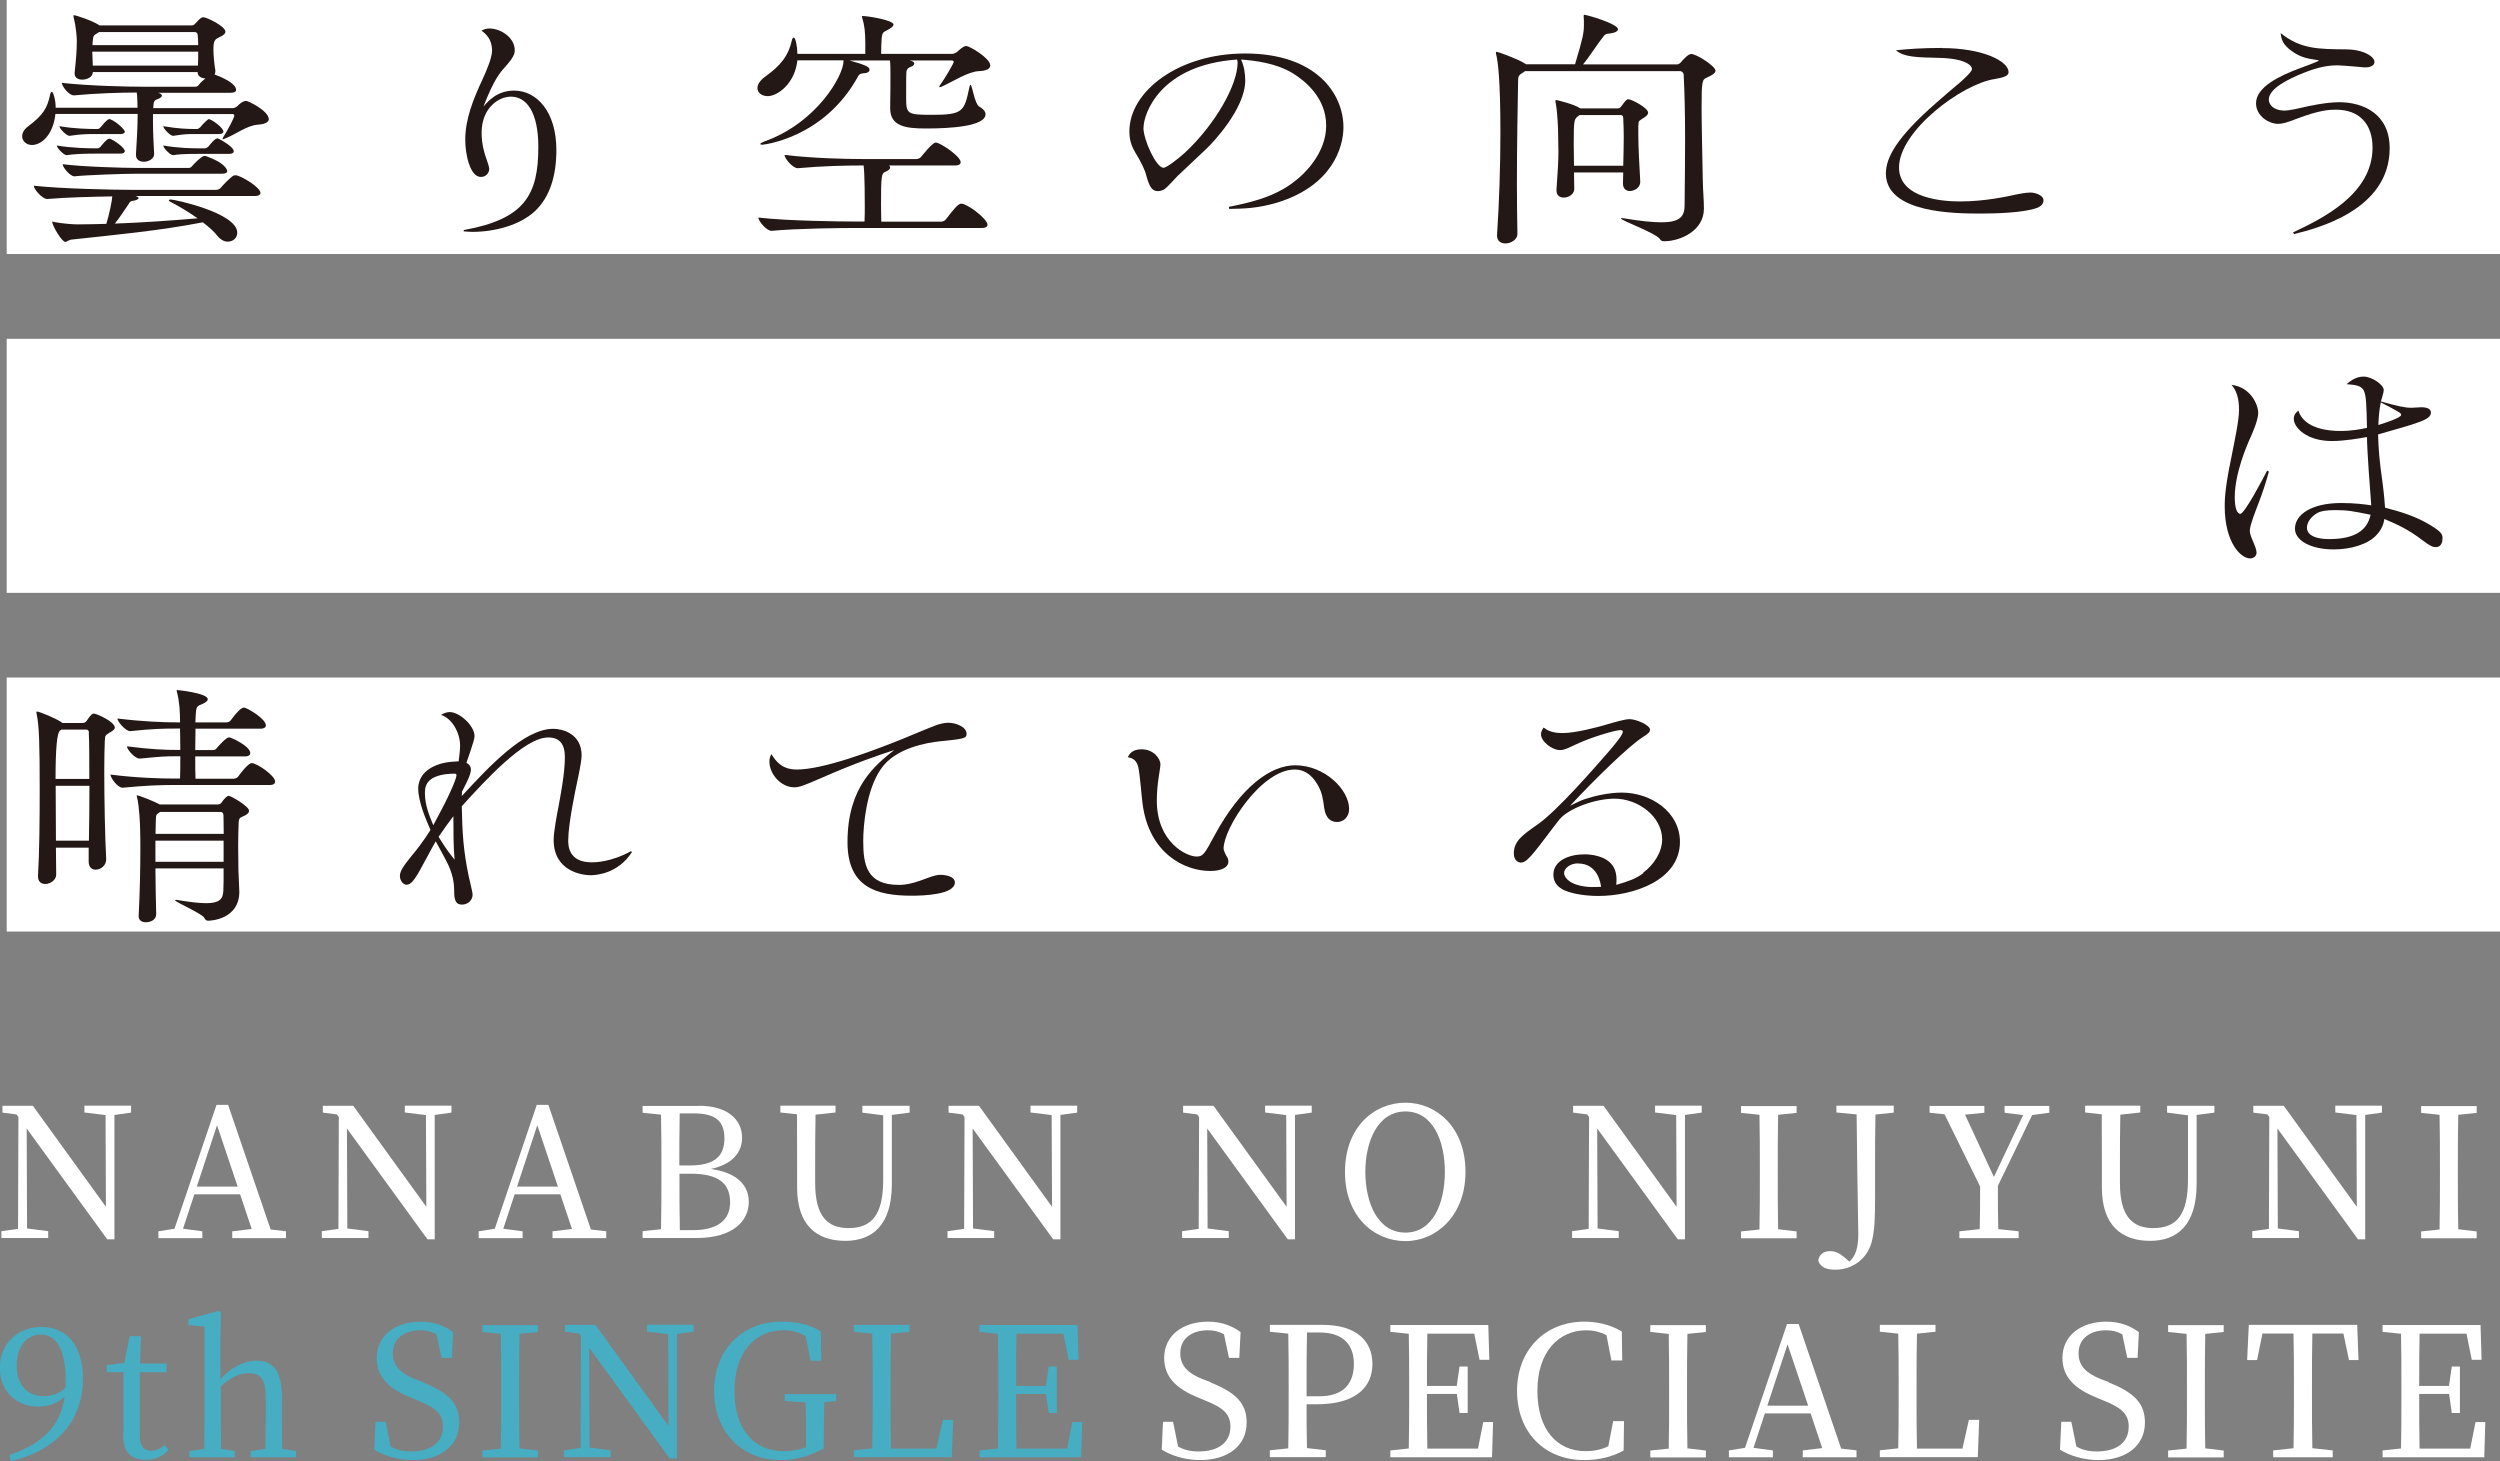 <?xml version="1.0" encoding="UTF-8"?><svg id="_イヤー_2" xmlns="http://www.w3.org/2000/svg" width="193.98" height="113.36" viewBox="0 0 193.98 113.36"><rect x="0" y="0" width="193.98" height="113.36" fill="#808080" stroke="none"/><defs><style>.cls-1{fill:#fff;}.cls-2{fill:#231815;}.cls-3{fill:#46adc3;}</style></defs><g id="hd-ft"><g><g><path class="cls-1" d="M10.17,86.33l-1.29,.18v9.65h-.56l-6.25-8.6,.03,7.76,1.64,.21v.53H.11v-.53l1.29-.18,.03-8.68-.15-.2-1.09-.14v-.53H2.55l5.67,7.84-.03-7.12-1.64-.2v-.53h3.62v.53Z"/><path class="cls-1" d="M22.19,95.54v.53h-4.17v-.53l1.51-.18-.9-2.69h-3.55l-.88,2.67,1.5,.2v.53h-3.41v-.53l1.25-.2,3.26-9.61h.9l3.3,9.67,1.2,.14Zm-3.75-3.47l-1.6-4.76-1.57,4.76h3.16Z"/><path class="cls-1" d="M35.02,86.33l-1.29,.18v9.65h-.56l-6.25-8.6,.03,7.76,1.64,.21v.53h-3.62v-.53l1.29-.18,.03-8.68-.15-.2-1.09-.14v-.53h2.36l5.67,7.84-.03-7.12-1.64-.2v-.53h3.62v.53Z"/><path class="cls-1" d="M47.04,95.54v.53h-4.17v-.53l1.51-.18-.9-2.69h-3.55l-.88,2.67,1.5,.2v.53h-3.41v-.53l1.25-.2,3.26-9.61h.9l3.3,9.67,1.2,.14Zm-3.75-3.47l-1.6-4.76-1.57,4.76h3.16Z"/><path class="cls-1" d="M54.24,85.8c2.18,0,3.34,1.04,3.34,2.49,0,1.06-.7,2.06-2.43,2.41,2.08,.29,2.95,1.3,2.95,2.56,0,1.4-1.13,2.8-4.06,2.8h-4.18v-.53l1.43-.15c.03-1.36,.03-2.73,.03-4.1v-.74c0-1.36,0-2.7-.03-4.05l-1.43-.15v-.53h4.38Zm-1.5,.6c-.03,1.32-.03,2.67-.03,4.03h.81c1.85,0,2.69-.66,2.69-2.09s-.78-1.95-2.39-1.95h-1.08Zm1.01,9.05c1.92,0,2.9-.77,2.9-2.17,0-1.47-.92-2.21-3.05-2.21h-.88c0,1.6,0,3,.03,4.38h1.01Z"/><path class="cls-1" d="M70.57,86.33l-1.37,.18v5.39c-.01,3.15-1.5,4.38-3.61,4.38-2.22,0-3.74-1.21-3.74-4.13v-1.61c0-1.36,0-2.73-.01-4.08l-1.29-.14v-.53h4.28v.53l-1.55,.17c-.03,1.33-.03,2.68-.03,4.05v1.26c0,2.63,1.01,3.49,2.59,3.49,1.79,0,2.69-1.01,2.69-3.75v-5l-1.62-.21v-.53h3.67v.53Z"/><path class="cls-1" d="M83.57,86.33l-1.29,.18v9.65h-.56l-6.25-8.6,.03,7.76,1.64,.21v.53h-3.62v-.53l1.29-.18,.03-8.68-.15-.2-1.09-.14v-.53h2.36l5.67,7.84-.03-7.12-1.64-.2v-.53h3.62v.53Z"/><path class="cls-1" d="M101.77,86.33l-1.29,.18v9.65h-.56l-6.25-8.6,.03,7.76,1.64,.21v.53h-3.62v-.53l1.29-.18,.03-8.68-.15-.2-1.09-.14v-.53h2.36l5.67,7.84-.03-7.12-1.64-.2v-.53h3.62v.53Z"/><path class="cls-1" d="M113.71,90.93c0,3.38-2.25,5.37-4.66,5.37s-4.69-1.88-4.69-5.37,2.28-5.37,4.69-5.37,4.66,1.91,4.66,5.37Zm-4.66,4.71c2.13,0,3.06-2.28,3.06-4.71s-.94-4.69-3.06-4.69-3.11,2.28-3.11,4.69,.97,4.71,3.11,4.71Z"/><path class="cls-1" d="M132.03,86.33l-1.29,.18v9.65h-.56l-6.25-8.6,.03,7.76,1.64,.21v.53h-3.62v-.53l1.29-.18,.03-8.68-.15-.2-1.09-.14v-.53h2.36l5.67,7.84-.03-7.12-1.64-.2v-.53h3.62v.53Z"/><path class="cls-1" d="M137.97,86.49c-.03,1.33-.03,2.7-.03,4.08v.76c0,1.34,0,2.7,.03,4.05l1.43,.17v.53h-4.31v-.53l1.43-.15c.03-1.35,.03-2.69,.03-4.06v-.76c0-1.37,0-2.73-.03-4.08l-1.43-.15v-.53h4.31v.53l-1.43,.15Z"/><path class="cls-1" d="M146.95,86.33l-1.43,.15c-.03,1.33-.03,2.69-.03,4.06v2.35c0,1.69-.04,2.49-.21,3.26-.31,1.55-1.58,2.37-2.88,2.37-.59,0-1.15-.15-1.32-.7,.08-.53,.45-.74,.92-.74,.36,0,.67,.12,1.09,.46l.41,.35c.46-.41,.69-1.04,.69-2.13,0-.9-.06-2.4-.13-9.29l-1.57-.15v-.53h4.45v.53Z"/><path class="cls-1" d="M155.02,92.01c0,1.32,0,2.35,.03,3.36l1.58,.17v.53h-4.6v-.53l1.58-.17c.03-.98,.03-2,.03-3.31l-2.76-5.6-1.16-.12v-.53h4.25v.53l-1.5,.15,2.24,4.83,2.27-4.8-1.44-.18v-.53h3.47v.53l-1.33,.18-2.66,5.49Z"/><path class="cls-1" d="M171.81,86.33l-1.37,.18v5.39c-.01,3.15-1.5,4.38-3.61,4.38-2.22,0-3.74-1.21-3.74-4.13v-1.61c0-1.36,0-2.73-.01-4.08l-1.29-.14v-.53h4.28v.53l-1.55,.17c-.03,1.33-.03,2.68-.03,4.05v1.26c0,2.63,1.01,3.49,2.59,3.49,1.79,0,2.69-1.01,2.69-3.75v-5l-1.62-.21v-.53h3.67v.53Z"/><path class="cls-1" d="M184.81,86.33l-1.29,.18v9.65h-.56l-6.25-8.6,.03,7.76,1.64,.21v.53h-3.62v-.53l1.29-.18,.03-8.68-.15-.2-1.09-.14v-.53h2.36l5.67,7.84-.03-7.12-1.64-.2v-.53h3.62v.53Z"/><path class="cls-1" d="M190.74,86.49c-.03,1.33-.03,2.7-.03,4.08v.76c0,1.34,0,2.7,.03,4.05l1.43,.17v.53h-4.31v-.53l1.43-.15c.03-1.35,.03-2.69,.03-4.06v-.76c0-1.37,0-2.73-.03-4.08l-1.43-.15v-.53h4.31v.53l-1.43,.15Z"/><path class="cls-3" d="M.74,112.89c2.71-.92,3.97-2.37,4.28-4.54-.52,.52-1.22,.79-2.06,.79-1.64,0-2.97-1.13-2.97-3.01s1.36-3.17,3.25-3.17c1.99,0,3.2,1.54,3.2,4.01,0,2.93-1.69,5.48-5.6,6.4l-.11-.48Zm4.35-5.2c.01-.17,.01-.36,.01-.55,0-2.49-.78-3.59-1.92-3.59-1.02,0-1.88,.81-1.88,2.41s.91,2.37,2.08,2.37c.67,0,1.2-.2,1.69-.64Z"/><path class="cls-3" d="M13.08,112.48c-.39,.49-.99,.79-1.78,.79-1.09,0-1.73-.56-1.73-1.79,0-.37,.01-.7,.01-1.28v-3.73h-1.3v-.55l1.37-.17,.41-2.07h.88l-.08,2.12h2.06v.67h-2.07v4.95c0,.81,.34,1.15,.88,1.15,.36,0,.64-.14,1.05-.43l.31,.35Z"/><path class="cls-3" d="M22.97,112.59v.48h-3.53v-.48l1.15-.17c.01-.77,.03-1.83,.03-2.58v-1.43c0-1.41-.42-1.86-1.29-1.86-.7,0-1.36,.25-2.2,1.02v2.27c0,.71,.01,1.79,.03,2.58l1.06,.17v.48h-3.53v-.48l1.15-.17c.01-.78,.03-1.86,.03-2.58v-6.91l-1.25-.11v-.46l2.32-.64,.2,.11-.04,2.18v3.01c.77-.87,1.8-1.44,2.8-1.44,1.3,0,1.97,.8,1.97,2.8v1.46c0,.74,.01,1.81,.03,2.58l1.06,.17Z"/><path class="cls-3" d="M32.83,107.27c2.04,.81,2.8,1.67,2.8,3.11,0,1.82-1.48,2.91-3.61,2.91-1.16,0-2.28-.36-2.98-.81l.1-2.16h.78l.39,1.92c.49,.27,.95,.38,1.61,.38,1.48,0,2.45-.67,2.45-1.92,0-.99-.56-1.47-1.93-2.02l-.57-.24c-1.59-.64-2.64-1.53-2.64-3.07,0-1.78,1.48-2.82,3.41-2.82,1.04,0,1.85,.32,2.52,.81l-.1,2h-.8l-.39-1.83c-.39-.22-.77-.31-1.25-.31-1.23,0-2.14,.62-2.14,1.79,0,.98,.63,1.57,1.74,2l.62,.24Z"/><path class="cls-3" d="M40.31,103.49c-.03,1.33-.03,2.7-.03,4.08v.76c0,1.34,0,2.7,.03,4.05l1.43,.17v.53h-4.31v-.53l1.43-.15c.03-1.35,.03-2.69,.03-4.06v-.76c0-1.37,0-2.73-.03-4.08l-1.43-.15v-.53h4.31v.53l-1.43,.15Z"/><path class="cls-3" d="M53.81,103.33l-1.29,.18v9.65h-.56l-6.25-8.6,.03,7.76,1.64,.21v.53h-3.62v-.53l1.29-.18,.03-8.68-.15-.2-1.09-.14v-.53h2.36l5.67,7.84-.03-7.12-1.64-.2v-.53h3.62v.53Z"/><path class="cls-3" d="M64.88,108.71l-.92,.08c-.03,.94-.04,1.9-.04,2.91v.69c-1.06,.56-2.08,.9-3.33,.9-3.08,0-5.18-2.23-5.18-5.37s2.14-5.37,5.22-5.37c1.29,0,2.22,.24,3.06,.76l.03,2.27h-.83l-.38-1.91c-.53-.31-1.09-.45-1.73-.45-2.2,0-3.79,1.71-3.79,4.69s1.48,4.69,3.83,4.69c.62,0,1.15-.1,1.72-.31v-.6c0-.95-.01-1.92-.03-2.87l-1.62-.12v-.53h3.99v.53Z"/><path class="cls-3" d="M73.96,110.18l-.11,2.88h-7.6v-.53l1.43-.15c.03-1.36,.03-2.72,.03-4.02v-.8c0-1.37,0-2.75-.03-4.08l-1.43-.15v-.53h4.32v.53l-1.44,.15c-.03,1.34-.03,2.7-.03,4.06v1.02c0,1.16,0,2.49,.03,3.84h3.53l.5-2.23h.8Z"/><path class="cls-3" d="M83.97,110.34l-.08,2.73h-7.89v-.53l1.43-.15c.03-1.35,.03-2.69,.03-4.06v-.76c0-1.37,0-2.73-.03-4.08l-1.43-.15v-.53h7.6l.08,2.7h-.76l-.41-2.03h-3.64c-.03,1.33-.03,2.67-.03,4.06h2.31l.22-1.51h.63v3.61h-.63l-.21-1.48h-2.32c0,1.51,0,2.88,.03,4.24h3.93l.41-2.06h.76Z"/><path class="cls-1" d="M93.93,107.27c2.04,.81,2.8,1.67,2.8,3.11,0,1.82-1.48,2.91-3.61,2.91-1.16,0-2.28-.36-2.98-.81l.1-2.16h.78l.39,1.92c.49,.27,.95,.38,1.61,.38,1.48,0,2.45-.67,2.45-1.92,0-.99-.56-1.47-1.93-2.02l-.57-.24c-1.59-.64-2.64-1.53-2.64-3.07,0-1.78,1.48-2.82,3.41-2.82,1.04,0,1.85,.32,2.52,.81l-.1,2h-.8l-.39-1.83c-.39-.22-.77-.31-1.25-.31-1.23,0-2.14,.62-2.14,1.79,0,.98,.63,1.57,1.74,2l.62,.24Z"/><path class="cls-1" d="M101.38,108.96c0,1.13,0,2.24,.03,3.4l1.46,.17v.53h-4.34v-.53l1.43-.15c.03-1.35,.03-2.69,.03-4.06v-.76c0-1.37,0-2.73-.03-4.08l-1.43-.15v-.53h4.11c2.57,0,3.85,1.22,3.85,3.04,0,1.71-1.2,3.12-4.3,3.12h-.81Zm.03-5.56c-.03,1.36-.03,2.76-.03,4.16v.78h.98c1.92,0,2.69-1.02,2.69-2.51s-.83-2.44-2.66-2.44h-.98Z"/><path class="cls-1" d="M115.85,110.34l-.08,2.73h-7.89v-.53l1.43-.15c.03-1.35,.03-2.69,.03-4.06v-.76c0-1.37,0-2.73-.03-4.08l-1.43-.15v-.53h7.6l.08,2.7h-.76l-.41-2.03h-3.64c-.03,1.33-.03,2.67-.03,4.06h2.31l.22-1.51h.63v3.61h-.63l-.21-1.48h-2.32c0,1.51,0,2.88,.03,4.24h3.93l.41-2.06h.76Z"/><path class="cls-1" d="M126.01,110.29l-.03,2.26c-.95,.52-1.97,.74-3.06,.74-3.09,0-5.21-2.17-5.21-5.37s2.21-5.37,5.21-5.37c.88,0,1.92,.17,2.92,.76l.03,2.25h-.84l-.38-1.96c-.53-.27-1.05-.38-1.57-.38-2.11,0-3.79,1.64-3.79,4.69s1.54,4.69,3.74,4.69c.57,0,1.18-.1,1.76-.38l.38-1.95h.84Z"/><path class="cls-1" d="M130.93,103.49c-.03,1.33-.03,2.7-.03,4.08v.76c0,1.34,0,2.7,.03,4.05l1.43,.17v.53h-4.31v-.53l1.43-.15c.03-1.35,.03-2.69,.03-4.06v-.76c0-1.37,0-2.73-.03-4.08l-1.43-.15v-.53h4.31v.53l-1.43,.15Z"/><path class="cls-1" d="M144.05,112.54v.53h-4.17v-.53l1.51-.18-.9-2.69h-3.55l-.88,2.67,1.5,.2v.53h-3.41v-.53l1.25-.2,3.26-9.61h.9l3.3,9.67,1.2,.14Zm-3.75-3.47l-1.6-4.76-1.57,4.76h3.16Z"/><path class="cls-1" d="M153.57,110.18l-.11,2.88h-7.6v-.53l1.43-.15c.03-1.36,.03-2.72,.03-4.02v-.8c0-1.37,0-2.75-.03-4.08l-1.43-.15v-.53h4.32v.53l-1.44,.15c-.03,1.34-.03,2.7-.03,4.06v1.02c0,1.16,0,2.49,.03,3.84h3.53l.5-2.23h.8Z"/><path class="cls-1" d="M163.63,107.27c2.04,.81,2.8,1.67,2.8,3.11,0,1.82-1.48,2.91-3.61,2.91-1.16,0-2.28-.36-2.98-.81l.1-2.16h.78l.39,1.92c.49,.27,.95,.38,1.61,.38,1.48,0,2.45-.67,2.45-1.92,0-.99-.56-1.47-1.93-2.02l-.57-.24c-1.59-.64-2.64-1.53-2.64-3.07,0-1.78,1.48-2.82,3.41-2.82,1.04,0,1.85,.32,2.52,.81l-.1,2h-.8l-.39-1.83c-.39-.22-.77-.31-1.25-.31-1.23,0-2.14,.62-2.14,1.79,0,.98,.63,1.57,1.74,2l.62,.24Z"/><path class="cls-1" d="M171.11,103.49c-.03,1.33-.03,2.7-.03,4.08v.76c0,1.34,0,2.7,.03,4.05l1.43,.17v.53h-4.31v-.53l1.43-.15c.03-1.35,.03-2.69,.03-4.06v-.76c0-1.37,0-2.73-.03-4.08l-1.43-.15v-.53h4.31v.53l-1.43,.15Z"/><path class="cls-1" d="M179.42,103.47c-.03,1.34-.03,2.72-.03,4.09v.76c0,1.34,0,2.7,.03,4.05l1.58,.17v.53h-4.62v-.53l1.58-.17c.03-1.33,.03-2.68,.03-4.05v-.76c0-1.37,0-2.75-.03-4.09h-2.41l-.42,2.06h-.77l.13-2.73h8.41l.1,2.73h-.74l-.43-2.06h-2.41Z"/><path class="cls-1" d="M192.84,110.34l-.08,2.73h-7.89v-.53l1.43-.15c.03-1.35,.03-2.69,.03-4.06v-.76c0-1.37,0-2.73-.03-4.08l-1.43-.15v-.53h7.6l.08,2.7h-.76l-.41-2.03h-3.64c-.03,1.33-.03,2.67-.03,4.06h2.31l.22-1.51h.63v3.61h-.63l-.21-1.48h-2.32c0,1.51,0,2.88,.03,4.24h3.93l.41-2.06h.76Z"/></g><g><rect class="cls-1" x=".52" width="193.46" height="19.71"/><rect class="cls-1" x=".52" y="52.57" width="193.46" height="19.71"/><rect class="cls-1" x=".52" y="26.29" width="193.46" height="19.71"/><g><path class="cls-2" d="M20.86,9.23c0,.22-.24,.4-.82,.44-.89,.06-1.69,.73-2.58,1.08-.09,.04-.15,.06-.17,.06-.02,0-.02-.02-.02-.02,0-.02,.02-.08,.06-.16,.37-.59,.85-1.5,.85-1.66,0-.08-.06-.12-.13-.12h-6.18v.59c0,.98,.06,1.87,.09,2.5v.02c0,.35-.41,.59-.8,.59-.33,0-.61-.16-.61-.53v-.06c.06-.95,.13-2.13,.13-3.06v-.06H4.3c-.17,1.62-1.08,2.41-1.82,2.41-.43,0-.76-.3-.76-.67,0-.26,.13-.53,.48-.79,1.15-.87,1.47-1.4,1.69-2.45,.02-.14,.09-.22,.13-.22,.11,0,.3,.63,.3,1.24h6.35c0-.41-.02-.91-.06-1.18-1.24,0-3.21,.06-4.86,.22h-.02c-.39,0-.93-.71-.93-.97,2.17,.24,5.16,.3,6.37,.3h3.95c.13,0,.24-.04,.3-.14,.15-.2,.35-.37,.52-.51-.32,0-.61-.16-.61-.49H7.2v.02c0,.36-.44,.57-.82,.57-.3,0-.59-.14-.59-.47v-.06c.11-1.04,.17-1.71,.17-2.5,0-.26-.06-1.06-.24-1.79-.02-.06-.02-.1-.02-.14,0-.02,0-.04,.04-.04,.15,0,1.45,.43,1.95,.77l.02,.02h7.14c.11,0,.19-.02,.28-.12,.15-.14,.3-.34,.43-.43,.06-.04,.13-.08,.24-.08,.22,0,1.69,.69,1.69,1.12,0,.2-.28,.34-.52,.45-.32,.16-.41,.28-.41,.95,0,.43,.06,1.06,.15,1.6v.08c0,.1-.02,.18-.06,.24,.28,.1,1.67,.63,1.67,1.2,0,.12-.11,.22-.44,.22h-5.62c.22,.06,.3,.14,.3,.22,0,.1-.13,.2-.3,.26-.35,.12-.33,.2-.37,.71h6.18c.11,0,.26-.08,.35-.16,.09-.1,.41-.4,.67-.4,.2,0,1.76,.79,1.76,1.4Zm-.65,5.74c0,.12-.11,.24-.48,.24H10.52s.04,.02,.06,.02c.11,.04,.17,.08,.17,.14,0,.08-.17,.18-.48,.22-.19,.02-.24,.16-.3,.26-.22,.3-.67,1.03-1.06,1.5,2.04-.08,4.23-.22,6.42-.41-.65-.46-1.39-.91-2.1-1.28-.09-.04-.13-.08-.13-.12s.06-.06,.15-.06c.3,0,5.16,1.04,5.16,2.58,0,.4-.33,.69-.74,.69-.26,0-.56-.14-.82-.47-.26-.34-.65-.67-1.11-1.03-3.47,.67-6.9,.98-10.19,1.34-.22,.02-.35,.18-.48,.18-.28,0-1.02-1.28-1.02-1.56t.02-.02s.06,.02,.15,.04c.63,.12,1.43,.18,1.8,.18,.69,0,1.45-.02,2.23-.04,.22-.69,.46-1.87,.46-2.13-1.5,.02-3.67,.08-5.03,.2h-.02c-.39,0-1.04-.77-1.04-1.03,2.17,.24,6.29,.32,7.5,.32h6.64c.15,0,.28-.06,.37-.16,.24-.28,.61-.67,.93-.91,.04-.04,.13-.06,.22-.06,.04,0,.09,0,.13,.02,.52,.16,1.8,.93,1.8,1.36Zm-10.52-3.27c0,.12-.09,.22-.33,.22h-1.91c-1.17,0-1.71,.04-2.28,.12-.22,0-.76-.55-.76-.75,1.15,.2,2.47,.22,3.08,.22h.13s.13-.06,.19-.14c.44-.55,.59-.61,.67-.61,.04,0,.06,.02,.09,.02,.39,.16,1.11,.71,1.11,.93Zm0-1.5c0,.1-.09,.2-.33,.2h-1.91c-.59,0-1.15,0-2.06,.14-.22,0-.78-.55-.78-.75,1.15,.2,2.28,.22,2.88,.22h.13s.13-.06,.19-.14c.48-.61,.63-.63,.67-.63s.06,.02,.09,.02c.5,.2,1.11,.81,1.11,.94Zm7.94,3.08c0,.1-.09,.2-.41,.2h-6.68c-1,0-3.82,.1-4.75,.2h-.02c-.33,0-.91-.69-.91-.94,1.52,.2,4.73,.29,5.77,.29h4.01c.13,0,.2-.06,.28-.16,.06-.08,.71-.77,.95-.77,.04,0,.09,0,.13,.02,1.45,.51,1.63,1.04,1.63,1.16ZM7.16,4.01c0,.34,.04,.69,.04,1.08H15.36c.02-.35,.02-.71,.02-1.08H7.16Zm8.18-1.3c0-.06-.04-.22-.24-.22H7.68l-.15,.1c-.28,.16-.3,.16-.35,.77v.14H15.38c0-.28-.02-.55-.04-.79Zm2,7.49c0,.1-.09,.2-.33,.2h-1.84c-.59,0-.83,0-1.74,.14-.22,0-.76-.55-.76-.75,1.15,.2,1.91,.22,2.52,.22h.13s.15-.06,.22-.14c.24-.3,.59-.63,.67-.63,.02,0,.04,.02,.06,.02,.37,.14,1.06,.69,1.06,.94Zm.8,1.54c0,.1-.09,.2-.35,.2h-2.36c-1.3,0-1.61,.04-2,.1-.22,0-.76-.55-.76-.75,1.15,.2,2.19,.22,2.8,.22h.48s.15-.06,.22-.14c.15-.18,.5-.63,.69-.63,.04,0,.06,.02,.09,.02,.09,.04,1.19,.61,1.19,.99Z"/><path class="cls-2" d="M35.98,17.85c4.73-.85,5.79-2.72,5.79-6.45,0-2.72-.93-3.9-2.12-3.9-1,0-2.28,.91-2.28,2.8,0,.41,.04,.93,.22,1.56,.04,.18,.37,1.02,.37,1.24,0,.31-.24,.63-.65,.63-.84,0-1.21-1.75-1.21-2.88,0-1.62,.63-3.17,1.32-4.65,.28-.61,.76-1.69,.76-2.27,0-.93-.52-1.32-.82-1.56,.22-.1,.37-.16,.61-.16,.91,0,1.97,.73,1.97,1.68,0,.28-.06,.53-.76,1.32-.39,.43-.85,.95-1.67,3.06,.39-.45,1.08-1.24,2.38-1.24,1.76,0,3.28,1.64,3.28,4.61,0,1.91-.46,3.61-1.67,4.75-1.19,1.1-3.14,1.6-4.84,1.6-.26,0-.43-.02-.69-.04l.02-.1Z"/><path class="cls-2" d="M76.84,5.07c0,.24-.26,.43-.89,.45-.84,.04-1.97,.79-2.88,1.2-.04,.02-.11,.04-.15,.04-.02,0-.04,0-.04-.04,0-.02,.02-.06,.06-.12,.35-.47,1.06-1.68,1.06-1.79,0-.08-.06-.12-.15-.12h-3.28l.2,.06c.11,.04,.17,.1,.17,.18s-.07,.18-.24,.24c-.35,.14-.35,.28-.37,.41-.02,.16-.02,1.2-.02,1.91,0,1.34,.02,1.42,1.99,1.42,2.43,0,2.52-.26,2.91-2.11,.02-.14,.06-.22,.09-.22,.15,0,.3,1.5,.71,1.71,.26,.14,.46,.36,.46,.57,0,.96-2.8,1.11-4.62,1.11-1.56,0-2.78-.16-2.78-1.56v-.12c.02-.53,.02-2.19,.02-2.58,0-.29,0-.77-.04-1.02h-3.14c1.32,.37,1.56,.51,1.56,.73,0,.14-.15,.26-.5,.27q-.28,.02-.37,.2c-2.65,4.87-7.42,5.34-7.44,5.34-.11,0-.17-.02-.17-.06s.09-.1,.28-.18c4.1-1.44,6.18-5.13,6.18-6.25v-.06h-3.58c-.19,1.81-1.54,2.78-2.3,2.78-.48,0-.8-.28-.8-.63,0-.28,.2-.59,.61-.89,1.21-.87,1.8-1.62,2.06-2.8,.02-.14,.09-.22,.15-.22,.15,0,.28,.75,.28,1.26h5.27v-.81c0-.87-.06-1.4-.24-1.99-.02-.06-.02-.1-.02-.12t.02-.02c.43,0,2.43,.32,2.43,.67,0,.1-.13,.22-.33,.34-.48,.28-.52,.18-.59,.73-.02,.24-.04,.79-.04,1.2h5.51c.11,0,.3-.08,.39-.16,.22-.2,.5-.45,.69-.45,.3,0,1.87,.97,1.87,1.48Zm-.22,12.36c0,.14-.09,.26-.46,.26h-9.84c-1.17,0-4.55,.04-6.44,.22h-.02c-.39,0-1.02-.77-1.02-1.03,2.15,.26,6.38,.31,7.59,.31h.65c.02-.43,.02-.79,.02-1.16,0-.43,0-2.5-.09-3.19h-.24c-1.17,0-2.97,.04-4.86,.21h-.02c-.39,0-1.02-.77-1.02-1.03,2.15,.26,4.79,.32,6.01,.32h4.23c.13,0,.3-.08,.37-.18,.04-.04,.85-1.1,1.13-1.1,.33,0,1.93,1.06,1.93,1.52,0,.14-.09,.26-.46,.26h-5.1c.06,.04,.09,.1,.09,.16,0,.1-.13,.24-.39,.34-.28,.1-.32,.31-.32,2.58,0,.47,.02,.93,.02,1.28h4.64c.13,0,.3-.08,.37-.18,.61-.79,.96-1.22,1.19-1.22,.48,0,2.04,1.18,2.04,1.64Z"/><path class="cls-2" d="M91.43,13.59c-.17,.18-.89,.97-1.06,1.08-.17,.1-.35,.16-.52,.16-.41,0-.65-.24-.91-1.22q-.15-.63-.87-1.81c-.13-.24-.44-.73-.44-1.6,0-3.11,3.8-6.05,8.98-6.05,5.55,0,7.63,3.15,7.63,5.72,0,1.54-.85,4.53-5.14,5.85-1.52,.45-2.56,.47-3.73,.49l-.02-.16c1.76-.35,3.06-.71,4.25-1.4,1.73-1.01,3.3-2.86,3.3-4.91,0-2.17-1.67-3.49-2.6-4.06-1.3-.79-2.93-.98-4.01-1.06,.24,.47,.33,1.12,.33,1.63,0,2.17-2.52,4.83-2.99,5.27l-2.19,2.07Zm-2.71-3.69c0,.97,1,3.12,1.56,3.12,.22,0,1.06-.63,1.67-1.18,2.34-2.19,4.08-5.24,4.08-7,0-.04-.02-.14-.04-.22-5.99,.41-7.26,4.22-7.26,5.28Z"/><path class="cls-2" d="M133.11,5.47c0,.22-.28,.37-.67,.55-.35,.16-.41,.2-.41,2.27,0,1.52,.06,3.65,.09,5.58,.02,1.14,.09,1.52,.09,2.33,0,1.7-1.82,2.52-3.1,2.52-.17,0-.22-.04-.35-.21-.39-.47-2.99-1.4-2.99-1.56,0-.02,.02-.02,.06-.02s.13,0,.24,.02c1.21,.2,2.15,.3,2.84,.3,1.34,0,1.78-.39,1.8-1.24,.02-1.95,.04-3.67,.04-5.2,0-1.97-.04-3.63-.11-5.01,0-.14-.13-.28-.28-.28h-12.03l-.17,.12c-.37,.22-.37,.31-.37,.85-.02,1.26-.09,4.53-.09,7.86,0,1.28,.02,2.58,.04,3.79v.02c0,.41-.48,.73-.93,.73-.35,0-.65-.18-.65-.61v-.06c.17-2.56,.26-5.36,.26-7.95,0-4.16-.2-5.56-.33-6.05-.02-.06-.02-.1-.02-.14,0-.04,.02-.06,.04-.06,.13,0,1.65,.55,2.21,.91l.09,.06h3.8c.63-2.09,.69-2.48,.69-3.07,0-.24,0-.47-.02-.65v-.04c0-.06,.02-.08,.06-.08,.17,0,2.6,.69,2.6,1.12,0,.16-.24,.3-.74,.34-.26,.02-.33,.14-.43,.28-.37,.45-1.06,1.54-1.54,2.11h7.29c.11,0,.24-.08,.32-.18,.11-.14,.54-.63,.78-.63,.43,0,1.89,.95,1.89,1.3Zm-5.23,3.27c0,.22-.28,.36-.43,.46-.33,.24-.3,.14-.33,.59v.61c0,1.14,.09,2.48,.15,3.67v.04c0,.49-.5,.71-.8,.71-.28,0-.54-.16-.54-.57v-.02c0-.29,.02-.57,.02-.85h-3.82l.02,1.28c0,.41-.43,.67-.82,.67-.3,0-.56-.16-.56-.55v-.06c.11-1.52,.15-2.23,.15-2.98,0-.38-.02-.77-.02-1.26,0-.34-.04-1.74-.19-2.48-.02-.06-.02-.12-.02-.16,0-.06,.02-.08,.06-.08,.02,0,1.39,.31,1.87,.65h2.9c.11,0,.22-.06,.28-.16,.35-.49,.43-.55,.54-.55,.26,0,1.54,.67,1.54,1.04Zm-1.89,1.83c0-.47-.02-.93-.04-1.4,0-.1-.04-.24-.17-.24h-3.21l-.09,.06c-.35,.26-.37,.29-.37,2.21,0,.47,.02,.98,.02,1.66h3.82c.02-.79,.04-1.54,.04-2.29Z"/><path class="cls-2" d="M150.67,3.73c3.17,0,5.18,1.01,5.18,1.87,0,.27-.33,.41-1.06,.53-2.56,.37-7.44,4.04-7.44,6.86,0,2.47,3.54,2.64,4.75,2.64,1.89,0,3.62-.38,4.4-.55,.11-.02,.67-.14,1.04-.14,.41,0,1.02,.22,1.02,.61s-.43,.57-.59,.61c-1.04,.35-3.1,.41-4.25,.41-1.93,0-7.39,0-7.39-3.11,0-1.24,.85-2.8,3.86-5.44,.3-.28,1.69-1.46,1.97-1.69,.26-.24,.85-.77,.85-.97,0-.32-.61-.83-2.56-.87-1.76-.04-2.73-.06-3.34-.59,.96-.1,2.04-.18,3.56-.18Z"/><path class="cls-2" d="M177.93,18.03c2.23-1.06,6.16-2.94,6.16-6.58,0-1.81-1-2.94-2.84-2.94-.5,0-1.24,.02-3.06,.71-.76,.3-1.11,.39-1.43,.39-.69,0-1.71-.59-1.71-1.6,0-1.28,1.89-2.15,3.36-2.7,.17-.06,1.48-.55,1.5-.59,0-.06-.04-.06-.35-.1-.41-.06-1.04-.16-1.67-.61-.8-.55-.87-.97-.93-1.44,1.56,1.24,2.88,1.24,5.09,1.26,1.45,.02,2.19,.61,2.19,.96,0,.44-.63,.44-.74,.44-.02,0-1.76-.16-2.1-.16-.74,0-1.5,.12-2.67,.59-1.13,.45-2.69,1.2-2.69,2.07,0,.41,.41,.85,1.21,.85,.37,0,1.17-.18,1.32-.22,.41-.1,1.87-.43,2.93-.43,1.82,0,3.92,.87,3.92,3.57,0,4.85-5.77,6.25-7.42,6.66l-.09-.14Z"/><path class="cls-2" d="M176.05,36.58c-.22,.81-.48,1.64-.89,2.68-.17,.45-.59,1.52-.59,1.89,0,.16,0,.31,.28,.93,.09,.22,.24,.57,.24,.79,0,.34-.3,.46-.5,.46-.69,0-1.97-1.18-1.97-4.06,0-.81,.09-1.79,.61-4.26,.17-.89,.5-2.38,.5-3.2,0-.31,0-1.34-.59-1.95,1.52,.18,2.08,1.58,2.08,2.17s-.5,1.68-.59,1.89c-.3,.65-1.23,2.82-1.23,4.65,0,.89,.19,1.3,.43,1.3,.33,0,1.78-2.76,2.08-3.35l.13,.06Zm8.37,4.91c-.69,.77-2.06,1.14-3.34,1.14-1.78,0-3.01-.69-3.01-1.61,0-1.11,1.32-1.99,3.58-1.99,1.04,0,1.82,.1,2.34,.18-.09-1.18-.33-4.3-.33-5.3-.59,.1-1.69,.31-2.73,.31-1.97,0-2.95-1.06-2.95-1.71,0-.34,.17-.49,.35-.65,.48,1.44,2.38,1.58,3.27,1.58s1.58-.14,2.06-.24c-.04-1.79-.06-2.48-.24-2.88-.19-.41-.69-.46-1.34-.51,.59-.55,1.11-.59,1.32-.59,.63,0,1.56,.63,1.56,1.05,0,.16-.19,.77-.22,.88,1.28,.36,1.86,.49,2.36,.49,.13,0,.65-.04,.76-.04,.15,0,.76,0,.76,.41,0,.55-.84,.77-4.1,1.7,.04,1.24,.09,1.93,.35,3.77,.15,1.18,.15,1.46,.19,1.91,1.15,.31,2.36,.63,3.62,1.42,.76,.47,.84,.67,.84,.93,0,.14,0,.71-.52,.71-.19,0-.39-.04-.95-.47-1.19-.91-2.02-1.28-3.04-1.71-.06,.36-.17,.77-.61,1.24Zm-3.23-1.91c-.72,0-1.13,.08-1.41,.24-.41,.24-.78,.67-.78,1.12,0,.89,1.5,.89,1.69,.89,2.06,0,2.99-.69,3.25-1.89-1.39-.28-1.78-.36-2.75-.36Zm3.34-6.6c.39-.12,1.78-.55,1.78-.79,0-.06-.06-.14-.13-.18-.2-.14-1.21-.67-1.45-.79-.13,.67-.15,1.01-.19,1.76Z"/><path class="cls-2" d="M8.92,56.42c0,.21-.28,.35-.46,.45-.3,.22-.3,.16-.33,.65-.02,.55-.04,1.36-.04,2.29,0,2.25,.06,5.22,.15,6.84v.04c0,.47-.43,.79-.82,.79-.28,0-.54-.18-.54-.63v-1.08h-2.54c0,.75,.02,1.46,.02,2.09,0,.43-.46,.73-.85,.73-.3,0-.56-.16-.56-.59v-.06c.11-1.83,.13-4.42,.13-6.66,0-3.53-.04-5.01-.24-5.89,0-.06-.02-.1-.02-.12,0-.04,.02-.06,.04-.06,.19,0,1.5,.53,1.97,.87l.02,.02h1.58c.11,0,.24-.08,.3-.18,.11-.16,.24-.35,.37-.47,.06-.04,.11-.08,.19-.08,.2,0,1.61,.63,1.61,1.07Zm-2.02,.43c0-.1-.04-.24-.2-.24h-1.93l-.11,.08q-.35,.2-.35,3.75h2.62c0-1.48,0-2.78-.04-3.59Zm-2.58,4.12c0,1.3,.02,2.82,.02,4.26h2.56c.02-1.34,.04-2.86,.04-4.26h-2.62Zm17.02-.32c0,.14-.09,.26-.43,.26h-7.44c-1.11,0-2.17,.04-3.95,.21h-.02c-.37,0-.93-.77-.93-1.02,2.04,.26,3.86,.31,5.01,.31h.39c.02-.47,.02-1.1,.02-1.73h-.24c-1.04,0-1.24,.02-2.9,.18h-.02c-.37,0-.98-.71-.98-.95,1.91,.24,2.93,.28,3.99,.28h.15c0-.79-.02-1.44-.02-1.52v-.14h-.3c-1.06,0-1.84,.02-3.56,.2h-.02c-.35,0-.98-.75-.98-.98,1.97,.24,3.54,.3,4.64,.3h.22c0-.79-.04-1.6-.24-2.35-.02-.06-.02-.12-.02-.14t.02-.02c.07,0,2.39,.24,2.39,.71,0,.12-.13,.24-.35,.34-.48,.24-.54,.08-.59,1,0,.14-.02,.28-.02,.46h2.43c.13,0,.26-.08,.33-.18,.43-.61,.82-.97,1-.97,.24,0,1.71,.87,1.71,1.38,0,.14-.11,.26-.43,.26h-5.03c0,.49-.02,1.08-.02,1.66h1.39c.13,0,.24-.08,.3-.18,.15-.18,.72-.81,.93-.81,.17,0,1.65,.69,1.65,1.22,0,.12-.09,.26-.41,.26h-3.86c0,.71,0,1.36,.02,1.73h2.97c.13,0,.28-.08,.35-.18,.11-.16,.76-1.03,1.04-1.03,.41,0,1.82,.97,1.82,1.44Zm-2.02,2.27c0,.18-.19,.3-.39,.39-.28,.14-.39,.12-.41,.51-.02,.45-.04,1.14-.04,1.83s.02,1.38,.02,1.87c0,.33,.07,1.32,.07,1.67,0,2.13-2.19,2.25-2.41,2.25-.17,0-.22-.06-.32-.24-.26-.37-2.26-1.2-2.26-1.36,0,0,.02-.02,.07-.02s.09,0,.15,.02c.98,.16,1.69,.24,2.21,.24,.98,0,1.3-.3,1.32-.97,.02-.34,.02-.98,.02-1.73h-5.29c0,1.22,.04,2.52,.06,3.51v.04c0,.47-.48,.63-.8,.63-.3,0-.56-.14-.56-.47v-.04c.09-1.8,.13-3.59,.13-5.05,0-.65,0-1.22-.02-1.72,0-.26-.06-1.75-.24-2.43-.02-.06-.02-.1-.02-.12t.02-.02c.13,0,1.28,.44,1.76,.71h4.53c.09,0,.22-.06,.28-.16,.15-.22,.39-.51,.54-.51,.2,0,1.58,.83,1.58,1.14Zm-1.99,.3c0-.06-.02-.22-.26-.22h-4.66l-.04,.04c-.28,.18-.26,.18-.28,.71,0,.2-.02,.53-.02,.95h5.29c0-.61-.02-1.12-.02-1.48Zm.02,2.01h-5.29v1.64h5.29v-1.64Z"/><path class="cls-2" d="M35.83,61.77c2.17-2.35,4.84-5.22,7.11-5.22,.63,0,2.19,.33,2.19,2.07,0,.47-.3,1.85-.37,2.17-.06,.28-.67,3.09-.67,4.42,0,.36,0,1.7,1.82,1.7,.24,0,1.47,0,3.06-.87l.06,.08c-1.08,1.68-2.78,1.79-3.21,1.79-.61,0-2.86-.28-2.86-2.74,0-.65,.26-1.99,.39-2.66,.13-.73,.48-2.5,.48-3.75,0-1.04-.41-1.54-1.3-1.54-1.84,0-4.88,3.33-6.7,5.34,.04,2.13,.13,3.47,.54,5.44,.04,.22,.3,1.2,.3,1.42,0,.41-.35,.77-.82,.77s-.61-.31-.61-1.04c0-.61-.09-1.36-.61-2.35-.13-.24-.69-1.3-.82-1.52-.24,.39-1.19,2.21-1.41,2.56-.26,.41-.52,.81-.85,.81-.28,0-.52-.34-.52-.67s.15-.65,.96-1.64c.09-.08,.89-1.08,1.41-1.95-.33-.75-.95-2.17-.95-3.21,0-.31,.09-1.3,1.43-1.81,.54-.22,1-.26,1.71-.3,.04-.39,.11-.85,.11-1.2,0-1.03-.63-2.13-1.48-2.4,.17-.1,.41-.22,.67-.22,.76,0,1.93,1.05,1.93,1.87,0,.34-.54,1.77-.63,2.07,.35,.18,.35,.47,.35,.51,0,.44-.41,1.16-.69,1.72l-.02,.36Zm-1.3,.53c.2-.39,.89-1.83,.89-2.15,0-.1-.06-.12-.15-.12-.28,0-.98,.02-1.52,.26-.74,.32-.78,.87-.78,1.26,0,.93,.37,1.81,.65,2.48,.5-.93,.52-.98,.91-1.73Zm.74,4.38c-.09-1.01-.09-2.17-.09-3.35-.41,.53-.67,.91-1.15,1.6,.54,.89,.85,1.28,1.23,1.76Z"/><path class="cls-2" d="M63.78,60.34c-1.47,.65-1.8,.75-2.15,.75-1.02,0-1.93-1.01-1.93-2.01,0-.24,.06-.37,.15-.57,.33,.51,.78,1.2,1.97,1.2,2.08,0,5.94-1.46,8.22-2.38,.44-.18,2.32-.97,2.73-1.11,.15-.04,.5-.14,.82-.14,.61,0,1.41,.34,1.41,.85,0,.38-.24,.4-2.08,.59-.93,.1-3.45,.49-4.57,2.15-1.13,1.62-1.37,4.36-1.37,5.6,0,1.87,.3,3.39,2.75,3.39,.28,0,.85,0,2.06-.47,.8-.31,1.04-.31,1.19-.31,.33,0,1.11,.1,1.11,.59,0,.95-2.43,1.03-3.34,1.03-2.78,0-4.99-.67-4.99-4.16,0-4.28,2.15-5.97,3.62-7.14-1.13,.37-2.93,.97-5.62,2.15Z"/><path class="cls-2" d="M88.59,58.14c.91,0,1.45,.71,1.45,1.18,0,.14-.11,.81-.13,.95-.09,.59-.15,1.22-.15,1.85,0,3.23,2.3,4.34,3.08,4.34,.5,0,.61-.16,1.41-1.66,2.04-3.76,4.34-5.42,6.24-5.42,2.3,0,4.19,1.89,4.19,3.39,0,.67-.48,1.01-.93,1.01-.83,0-.96-.83-1-1.07-.11-.81-.17-1.2-.48-1.76-.3-.53-.82-1.24-1.82-1.24-2.58,0-5.51,4.55-5.51,6.13q0,.2,.33,.77c.04,.1,.04,.16,.04,.26,0,.41-.5,.71-1.41,.71-1.97,0-4.75-1.34-5.25-5.24-.06-.43-.22-2.43-.33-2.82-.15-.63-.54-.71-.82-.77,.15-.26,.35-.61,1.08-.61Z"/><path class="cls-2" d="M127.49,67.72c.85-.63,1.48-1.62,1.48-2.58,0-1.79-1.87-3.17-3.69-3.17-1.52,0-3.55,.75-4.27,1.6-.33,.4-1.65,2.19-1.95,2.53-.41,.49-.72,.83-1.04,.83-.17,0-.56-.12-.56-.71,0-.96,.69-1.44,1.82-2.23,1.52-1.04,4.53-4.51,5.62-5.76,.39-.47,1.02-1.2,1.02-1.46,0-.1-.11-.12-.19-.12-.41,0-2.32,.57-3.45,1.11-.74,.35-.93,.44-1.23,.44-.63,0-1.48-.67-1.48-1.22,0-.18,.06-.32,.2-.53,.24,.18,.59,.43,1.47,.43,1.04,0,2.73-.47,3.17-.59,.91-.27,1.67-.49,2.04-.49,.48,0,1.58,.45,1.58,.83,0,.12-.06,.26-.54,.55-1.04,.65-3.67,3.19-5.66,5.34,.67-.34,.85-.41,1.19-.53,.74-.24,1.82-.49,2.82-.49,2.26,0,4.51,1.5,4.51,3.82,0,3-3.64,4.2-6.33,4.2-.32,0-1.65-.02-2.62-.43-.52-.24-.87-.61-.87-1.22,0-1.1,1.23-1.58,2.41-1.58,.43,0,1.61,.08,2.17,.85,.37,.51,.33,1.12,.3,1.52,.95-.28,1.52-.47,2.1-.91Zm-5.05-.73c-.61,0-1.08,.39-1.08,.75,0,.24,.26,.83,1.5,1.03,.48,.08,.82,.06,1.37,.04-.04-.32-.28-1.81-1.78-1.81Z"/></g></g></g></g></svg>